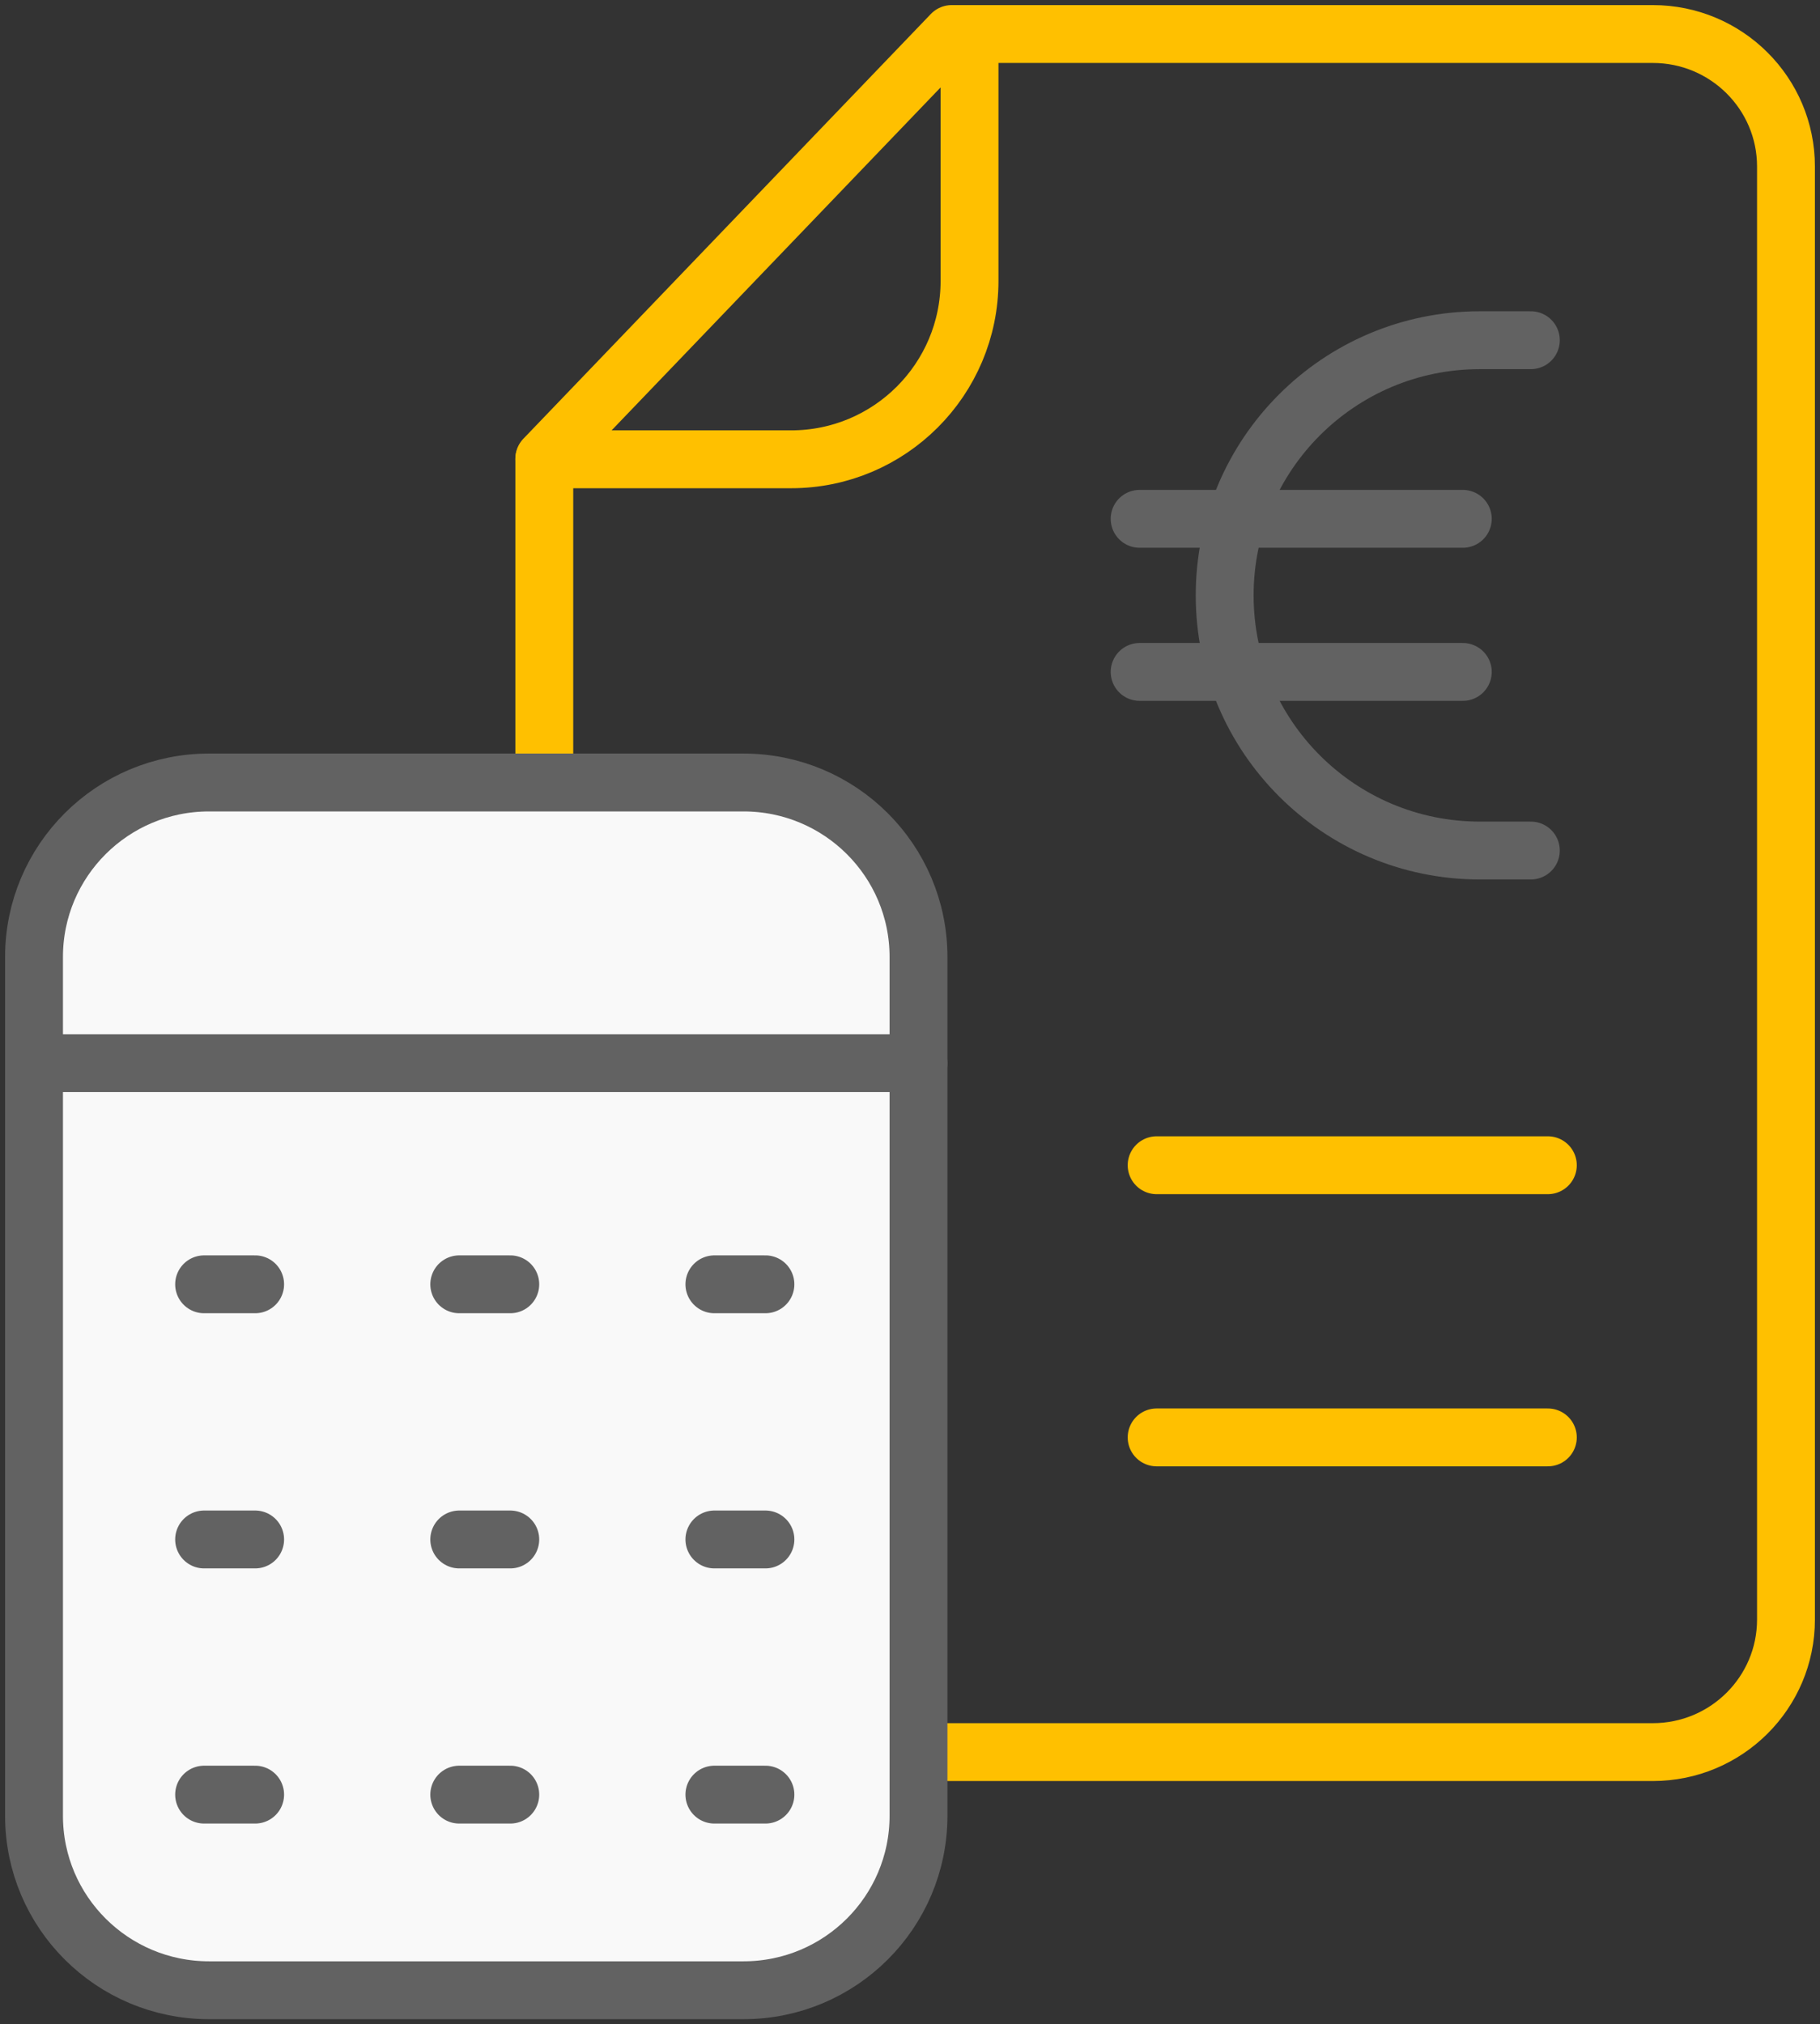 <?xml version="1.0" encoding="UTF-8"?>
<svg width="107px" height="119px" viewBox="0 0 107 119" version="1.1" xmlns="http://www.w3.org/2000/svg" xmlns:xlink="http://www.w3.org/1999/xlink">
    <rect x="0" y="0" width="107" height="119" fill="#333333" stroke="none"/>
    <!-- Generator: Sketch 64 (93537) - https://sketch.com -->
    <title>controlo icon</title>
    <desc>Created with Sketch.</desc>
    <g id="Design" stroke="none" stroke-width="1" fill="none" fill-rule="evenodd">
        <g id="lp_leadder" transform="translate(-653, -2665)">
            <g id="Serviço-transparente" transform="translate(0, 2160)">
                <g id="controlo-icon" transform="translate(655, 507)">
                    <path d="M30,24.966 L53.953,0 L95.17,0 C99.494,0 103,3.488 103,7.79 L103,93.209 C103,97.511 99.494,101 95.17,101 L30,101 L30,24.966 Z" id="Stroke-23" stroke="#FFC000" stroke-width="3.402" stroke-linecap="round" stroke-linejoin="round"></path>
                    <path d="M41.711,115 L10.289,115 C4.606,115 0,110.408 0,104.743 L0,54.257 C0,48.592 4.606,44 10.289,44 L41.711,44 C47.394,44 52,48.592 52,54.257 L52,104.743 C52,110.408 47.394,115 41.711,115" id="Fill-25" fill="#F9F9F9"></path>
                    <path d="M41.711,115 L10.289,115 C4.606,115 0,110.408 0,104.743 L0,54.257 C0,48.592 4.606,44 10.289,44 L41.711,44 C47.394,44 52,48.592 52,54.257 L52,104.743 C52,110.408 47.394,115 41.711,115 Z" id="Stroke-27" stroke="#626262" stroke-width="3.402" stroke-linecap="round" stroke-linejoin="round"></path>
                    <path d="M30,25 L44.513,25 C50.305,25 55,20.305 55,14.512 L55,0" id="Stroke-29" stroke="#FFC000" stroke-width="3.402" stroke-linecap="round" stroke-linejoin="round"></path>
                    <line x1="1" y1="60.5" x2="52" y2="60.5" id="Stroke-31" stroke="#626262" stroke-width="3.402" stroke-linecap="round" stroke-linejoin="round"></line>
                    <line x1="10" y1="73.5" x2="13" y2="73.5" id="Stroke-33" stroke="#626262" stroke-width="3.402" stroke-linecap="round" stroke-linejoin="round"></line>
                    <line x1="25" y1="73.5" x2="28" y2="73.5" id="Stroke-35" stroke="#626262" stroke-width="3.402" stroke-linecap="round" stroke-linejoin="round"></line>
                    <line x1="40" y1="73.5" x2="43" y2="73.5" id="Stroke-37" stroke="#626262" stroke-width="3.402" stroke-linecap="round" stroke-linejoin="round"></line>
                    <line x1="10" y1="88.5" x2="13" y2="88.5" id="Stroke-39" stroke="#626262" stroke-width="3.402" stroke-linecap="round" stroke-linejoin="round"></line>
                    <line x1="25" y1="88.5" x2="28" y2="88.5" id="Stroke-41" stroke="#626262" stroke-width="3.402" stroke-linecap="round" stroke-linejoin="round"></line>
                    <line x1="40" y1="88.5" x2="43" y2="88.5" id="Stroke-43" stroke="#626262" stroke-width="3.402" stroke-linecap="round" stroke-linejoin="round"></line>
                    <line x1="10" y1="103.5" x2="13" y2="103.5" id="Stroke-45" stroke="#626262" stroke-width="3.402" stroke-linecap="round" stroke-linejoin="round"></line>
                    <line x1="25" y1="103.5" x2="28" y2="103.5" id="Stroke-47" stroke="#626262" stroke-width="3.402" stroke-linecap="round" stroke-linejoin="round"></line>
                    <line x1="40" y1="103.5" x2="43" y2="103.5" id="Stroke-49" stroke="#626262" stroke-width="3.402" stroke-linecap="round" stroke-linejoin="round"></line>
                    <path d="M88,18 L85,18 C76.716,18 70,24.716 70,33 C70,41.284 76.716,48 85,48 L88,48" id="Stroke-51" stroke="#626262" stroke-width="3.402" stroke-linecap="round" stroke-linejoin="round"></path>
                    <line x1="65" y1="28.5" x2="84" y2="28.5" id="Stroke-53" stroke="#626262" stroke-width="3.402" stroke-linecap="round" stroke-linejoin="round"></line>
                    <line x1="65" y1="37.5" x2="84" y2="37.5" id="Stroke-55" stroke="#626262" stroke-width="3.402" stroke-linecap="round" stroke-linejoin="round"></line>
                    <line x1="89" y1="66.5" x2="66" y2="66.5" id="Stroke-57" stroke="#FFC000" stroke-width="3.402" stroke-linecap="round" stroke-linejoin="round"></line>
                    <line x1="89" y1="82.5" x2="66" y2="82.5" id="Stroke-59" stroke="#FFC000" stroke-width="3.402" stroke-linecap="round" stroke-linejoin="round"></line>
                </g>
            </g>
        </g>
    </g>
</svg>